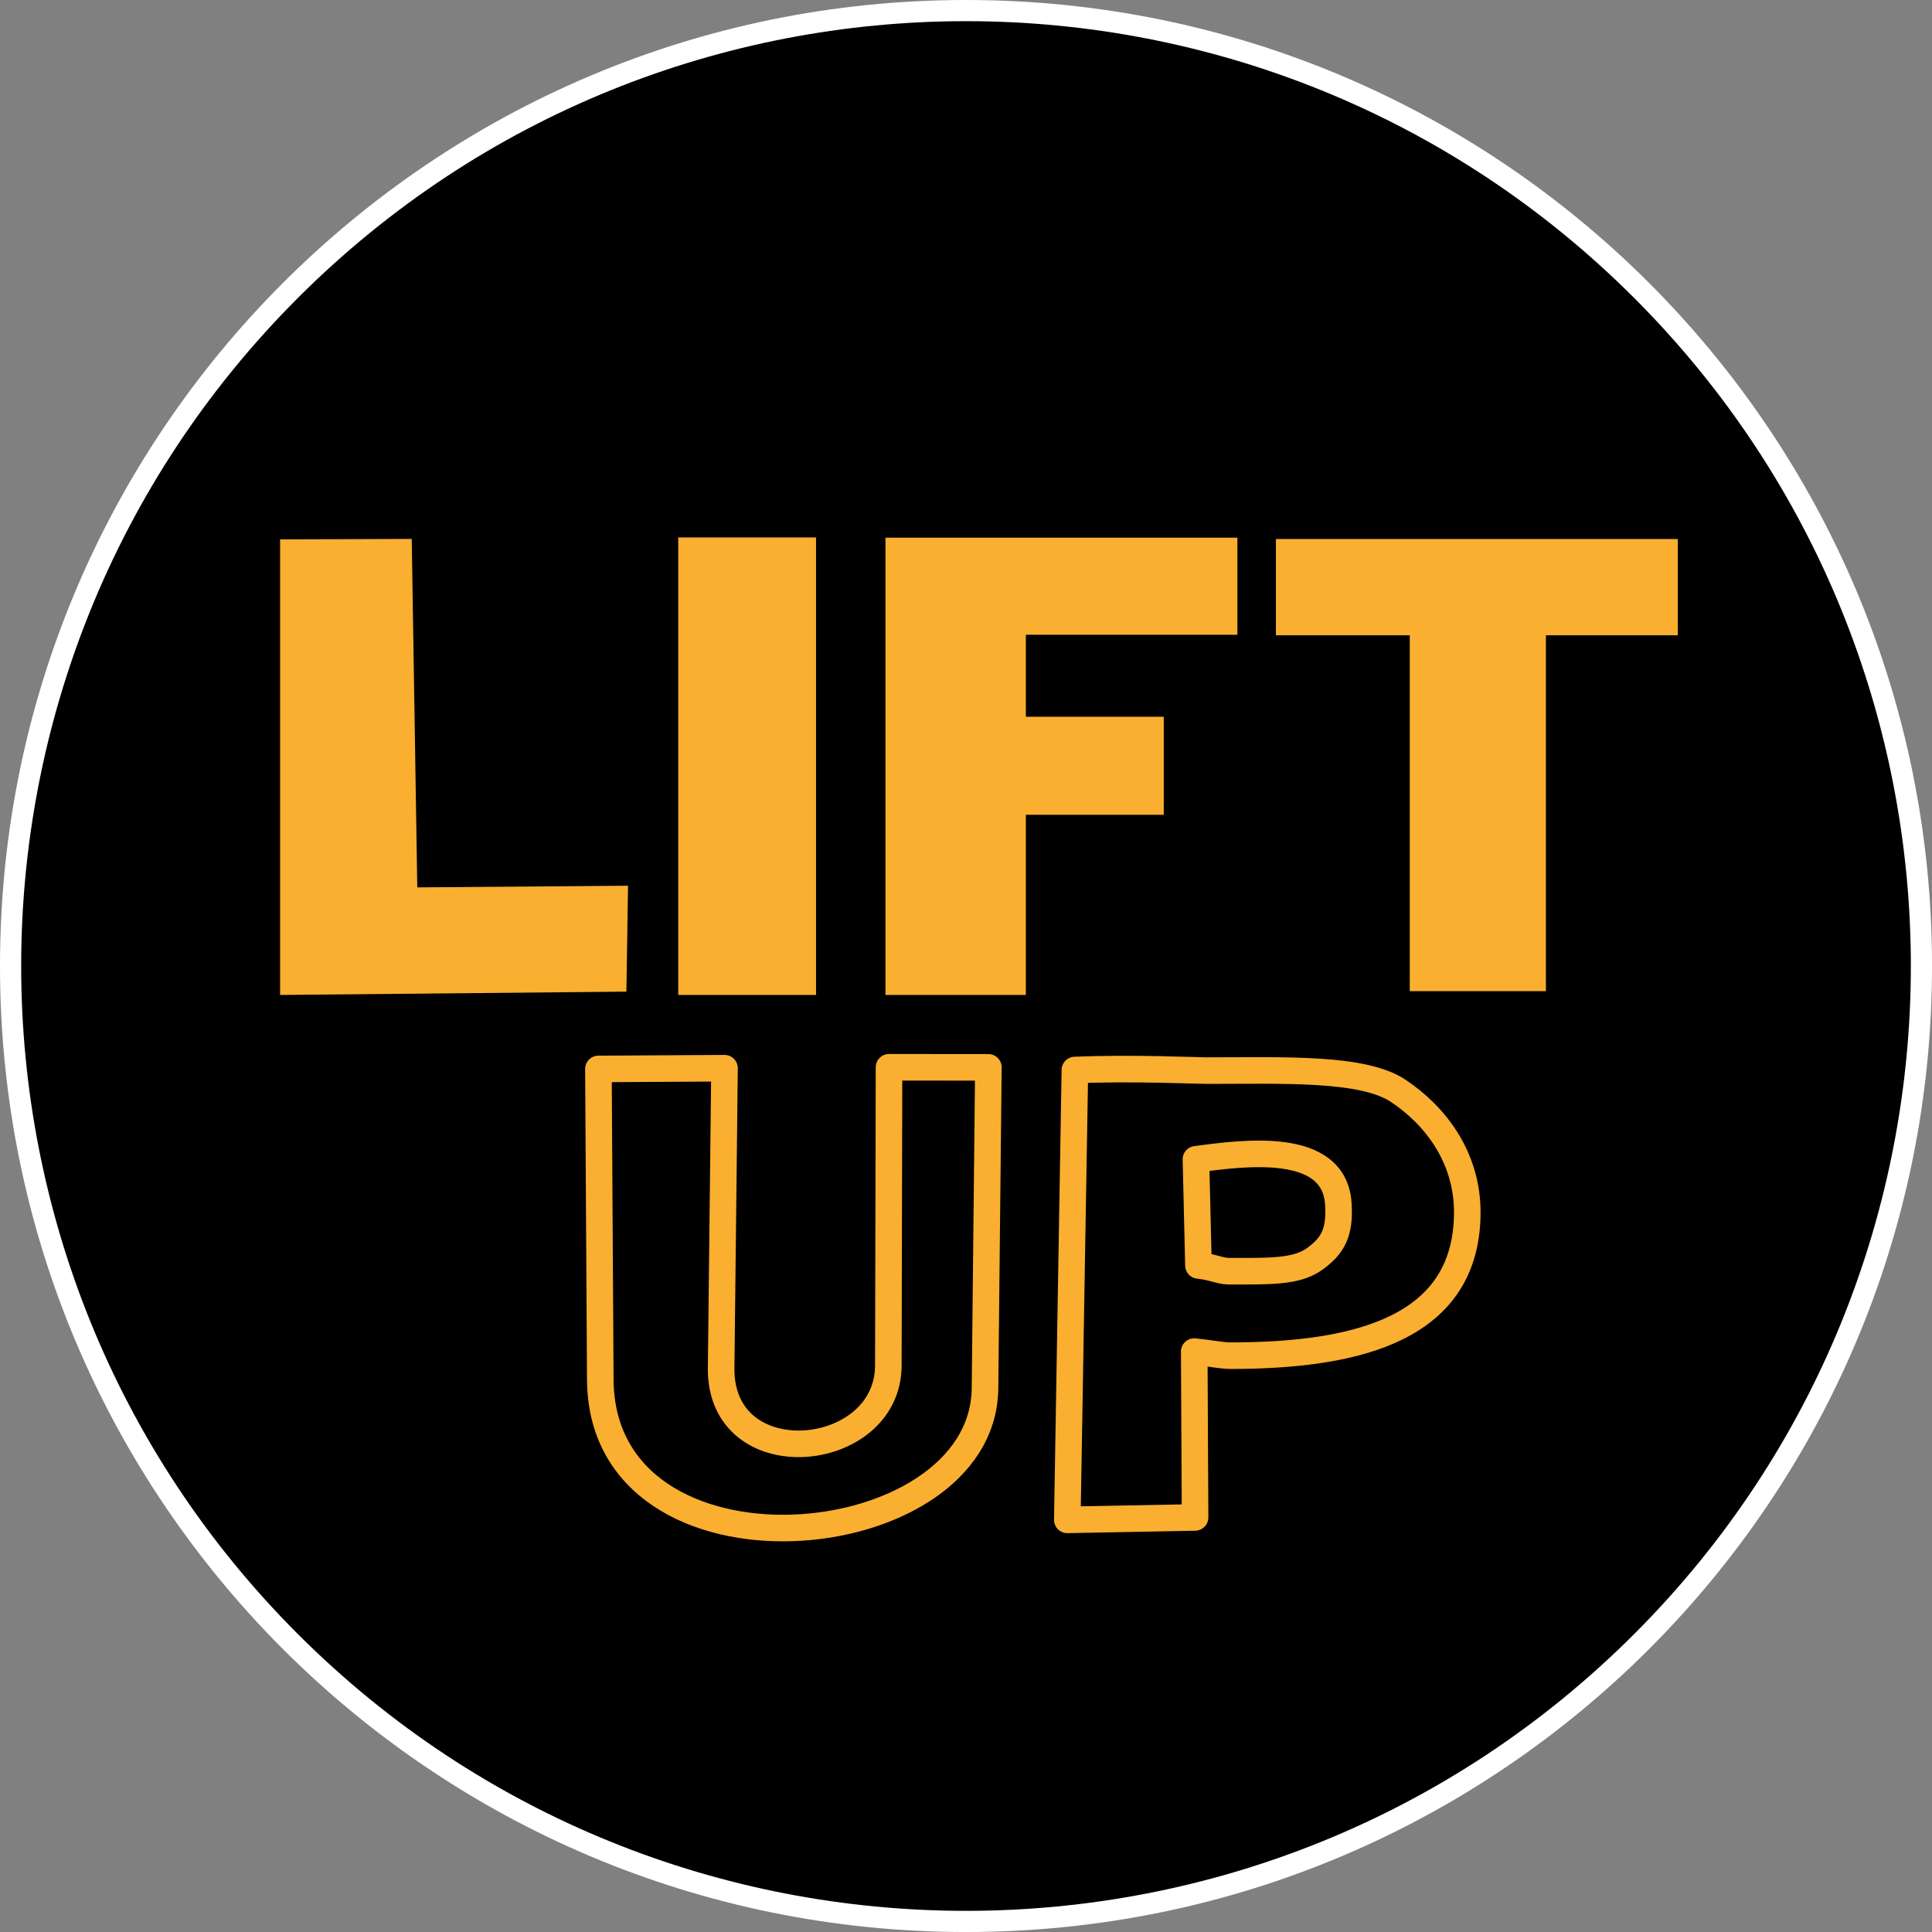 <?xml version="1.0" encoding="UTF-8"?>
<svg data-bbox="0 0 1030.36 1030.36" viewBox="0 0 1030.35 1030.35" xmlns="http://www.w3.org/2000/svg" data-type="ugc">
    <rect x="0" y="0" width="1030.35" height="1030.35" fill="#808080" stroke="none"/>
    <g>
        <path fill="#ffffff" d="M1030.36 515.18c0 284.526-230.654 515.18-515.18 515.18S0 799.706 0 515.18 230.654 0 515.18 0s515.18 230.654 515.18 515.18"/>
        <path d="M871.488 158.876c196.781 196.781 196.781 515.827 0 712.608s-515.827 196.781-712.608 0-196.781-515.827 0-712.608 515.827-196.781 712.608 0"/>
        <path fill="#faaf30" d="M149.38 530.62V287.65l70.2-.24 2.96 185.84 112.4-.88-.88 56.48z"/>
        <path fill="#faaf30" d="M435.2 286.62v244h-73.49v-244z"/>
        <path fill="#faaf30" d="M547.1 338.52v43.72h73.55v52.28H547.1v96.1h-74.88V286.74h187.69v51.78z"/>
        <path fill="#faaf30" d="M824.45 338.8v189.79h-72.61V338.8h-71.38v-51.34h214.33v51.34z"/>
        <path d="m637.8 618.28 1.35 56.59c7.8.85 11.72 3.07 16.19 3.07 21.04 0 35.95.54 45.68-6.47 9.67-6.96 13.76-13.91 12.71-29.6-2.24-33.39-49.72-27.14-75.94-23.6Zm-.9 102.54.44 88.44-68.14 1.3 4.05-239.91c30.72-1.27 64.89.32 70.09.32 41.06 0 83.36-1.82 102.28 10.74 18.97 12.58 37.34 34.89 36.89 66.06-.86 59.43-55.85 75.22-126.05 75.22-5.2 0-10.8-1.32-19.57-2.17ZM319.14 570.08l67.25-.4-1.8 159.9c-.65 58.28 89.06 49.76 89.17-1.36l.36-159.04 52.99.05-1.8 171.18c-.96 90.84-204.49 109.18-205.17-4.64z"/>
        <path d="m637.8 618.28 1.35 56.59c7.8.85 11.72 3.07 16.19 3.07 21.04 0 35.95.54 45.68-6.47 9.67-6.96 13.76-13.91 12.71-29.6-2.24-33.39-49.72-27.14-75.94-23.6Zm-.9 102.54.44 88.44-68.14 1.3 4.05-239.91c30.72-1.27 64.89.32 70.09.32 41.06 0 83.36-1.82 102.28 10.74 18.97 12.58 37.34 34.89 36.89 66.06-.86 59.43-55.85 75.22-126.05 75.22-5.2 0-10.8-1.32-19.57-2.17ZM319.14 570.08l67.25-.4-1.8 159.9c-.65 58.28 89.06 49.76 89.17-1.36l.36-159.04 52.99.05-1.8 171.18c-.96 90.84-204.49 109.18-205.17-4.64z" fill="none" stroke="#faaf30" stroke-linecap="round" stroke-linejoin="round" stroke-width="14.17"/>
    </g>
</svg>

